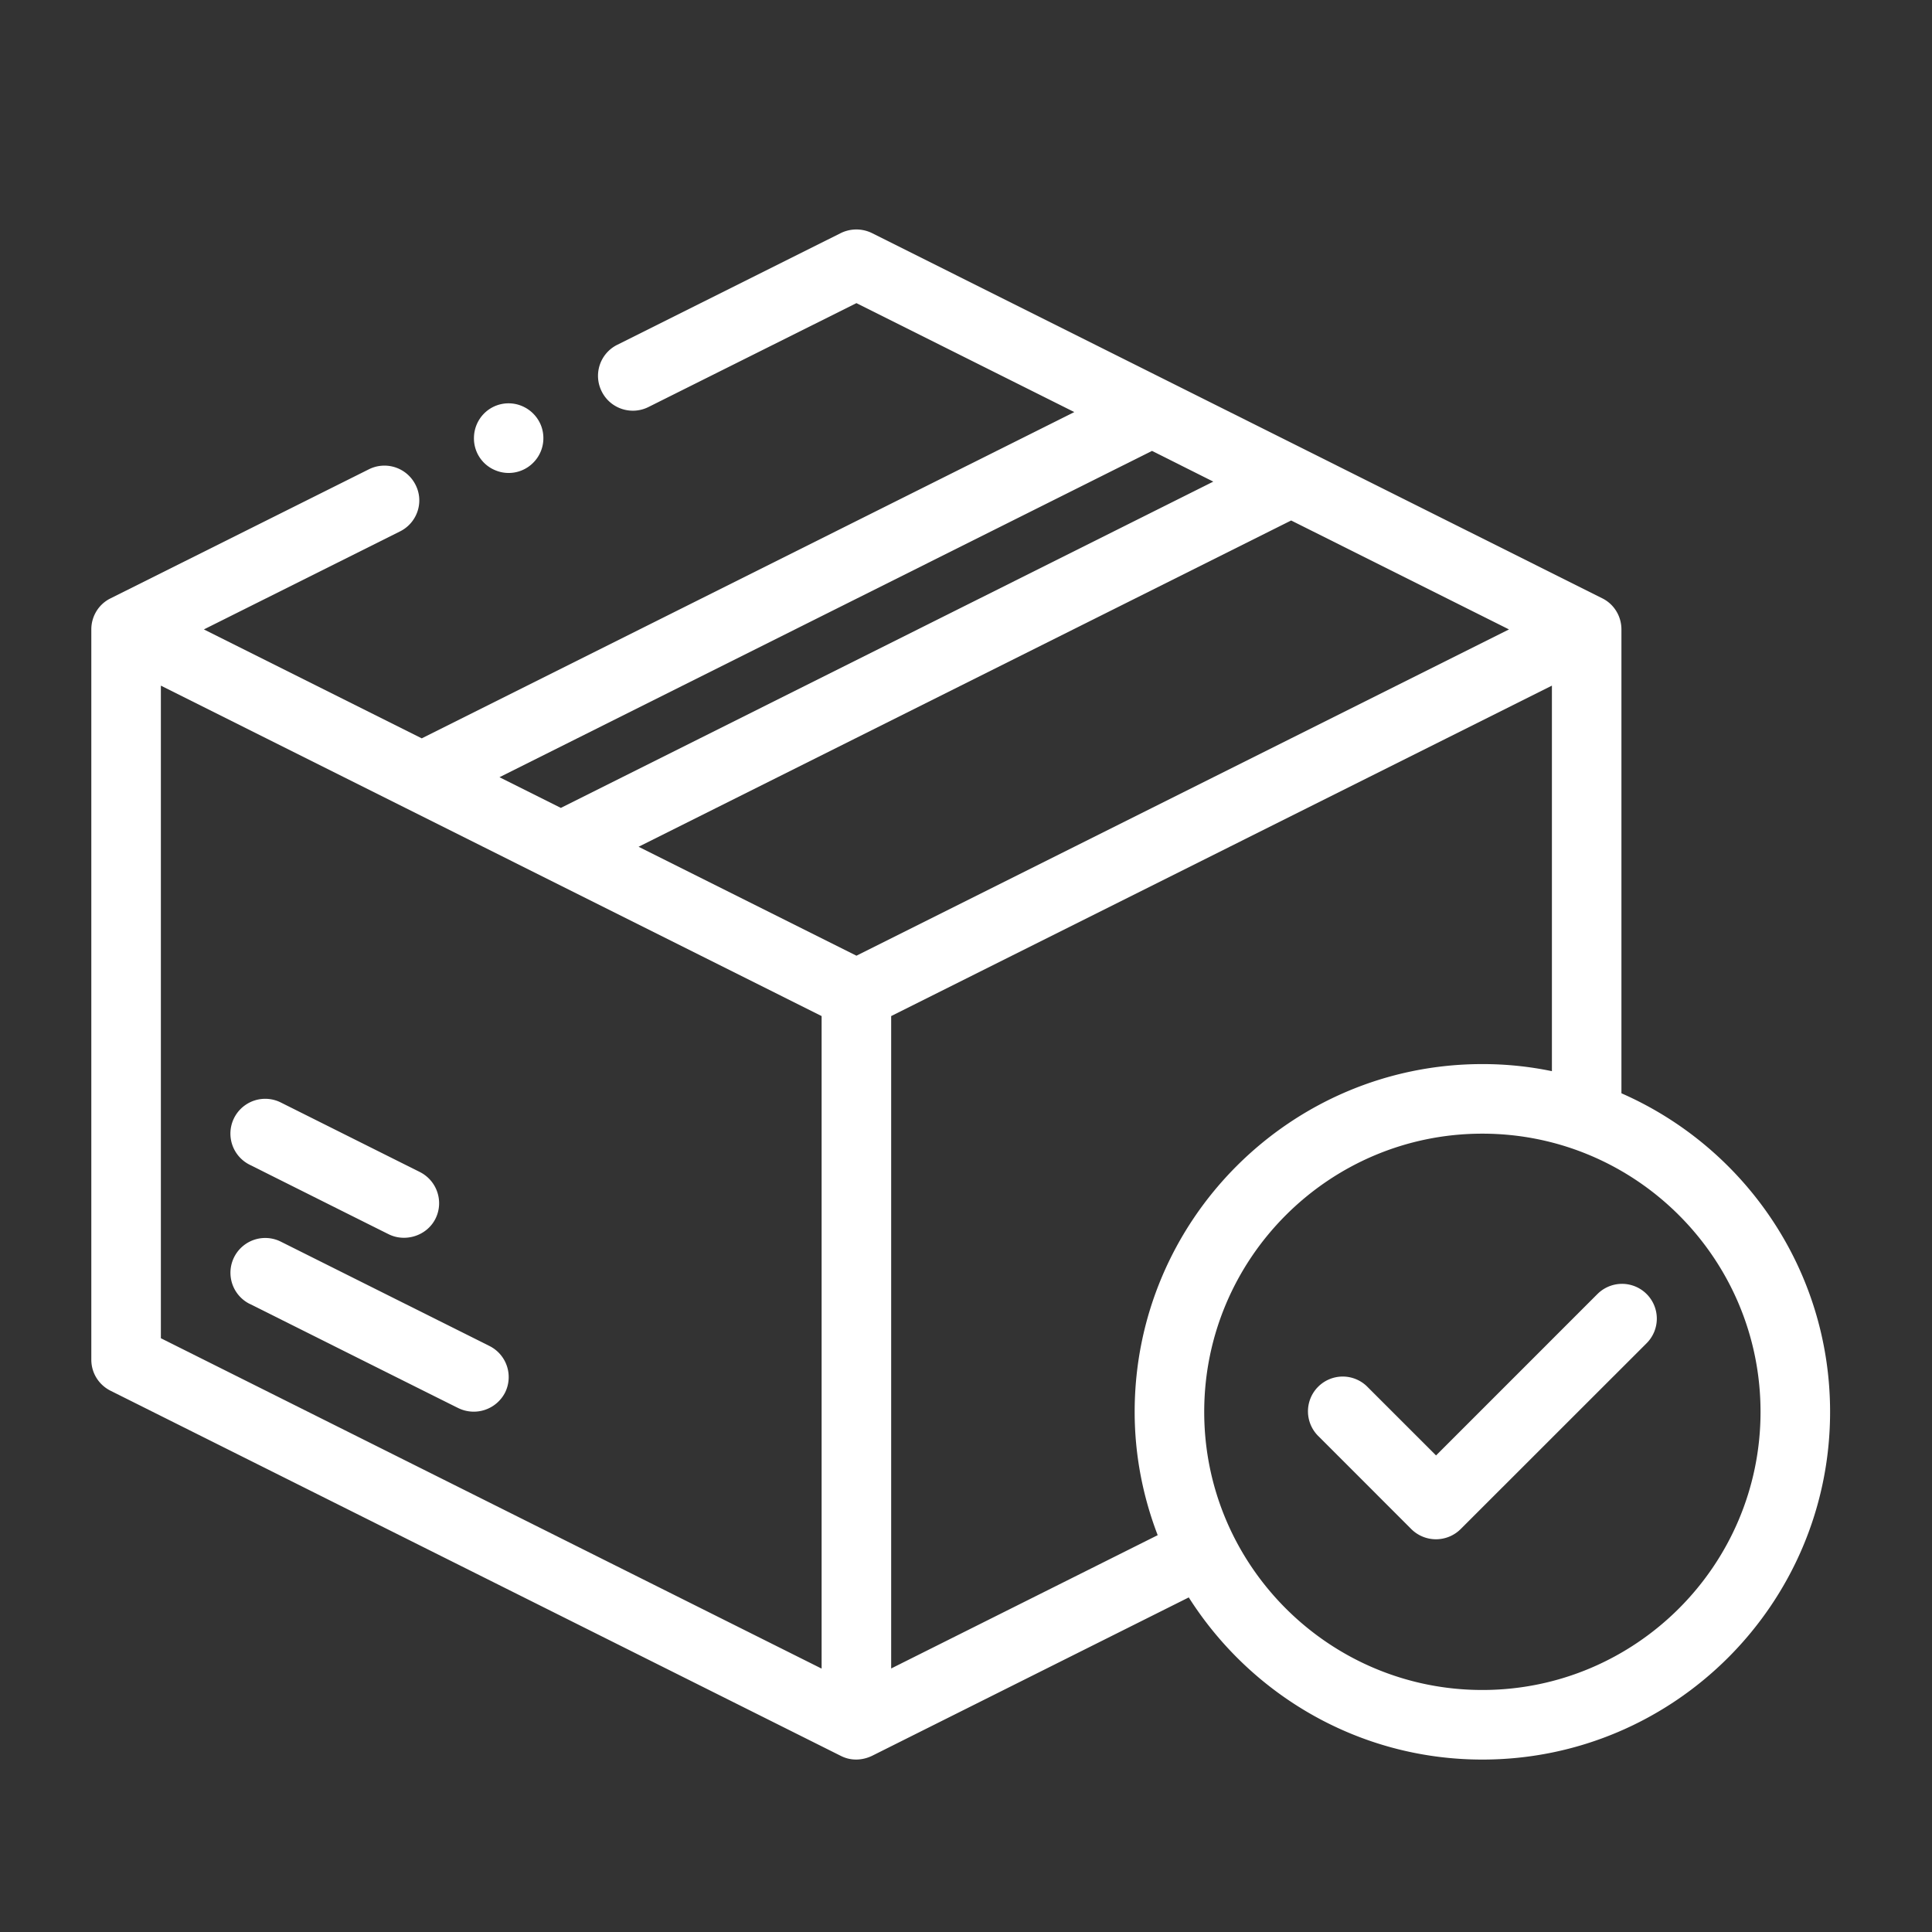 <svg xmlns="http://www.w3.org/2000/svg" width="80" height="80" preserveAspectRatio="xMidYMid meet" version="1.2" viewBox="0 0 60 60" zoomAndPan="magnify"><rect x="0" y="0" width="60" height="60" fill="#333333" stroke="none"/><defs><clipPath id="975fa68986"><path d="M2.836 7.078h54V55h-54Zm0 0"/></clipPath></defs><g id="bbff3944e1"><path d="M49.594 40.203 44.598 45.2l-2.118-2.117a1.08 1.08 0 1 0-1.527 1.527l2.879 2.88a1.087 1.087 0 0 0 1.527 0l5.762-5.759a1.08 1.08 0 1 0-1.527-1.527Zm0 0" style="stroke:none;fill-rule:nonzero;fill:#fff;fill-opacity:1"/><g clip-path="url(#975fa68986)" clip-rule="nonzero"><path d="M50.355 33.953V19.547c0-.41-.23-.785-.593-.965L27.078 7.238a1.1 1.1 0 0 0-.965 0l-6.941 3.469a1.076 1.076 0 0 0-.485 1.45c.266.534.915.75 1.45.484l6.46-3.227 6.766 3.383L13.098 22.93l-6.766-3.383 6.09-3.043c.535-.266.754-.914.484-1.445a1.08 1.08 0 0 0-1.449-.485l-8.023 4.008c-.368.18-.598.555-.598.965v22.68c0 .41.23.78.598.964l22.68 11.34c.308.157.656.145.964 0l9.84-4.922c1.918 3.02 5.285 5.036 9.117 5.036 5.957 0 10.8-4.844 10.8-10.797 0-4.422-2.667-8.223-6.48-9.895Zm-14.578-19.95 1.903.954L17.418 25.09l-1.906-.953ZM25.516 51.82 4.996 41.56V21.293l20.52 10.262Zm1.082-22.14-6.766-3.383 20.266-10.133 6.765 3.383Zm9.355 17.996-8.277 4.14V31.555l20.52-10.262v11.973a10.607 10.607 0 0 0-2.16-.22c-5.954 0-10.798 4.845-10.798 10.802 0 1.347.258 2.636.715 3.828Zm10.082 4.808c-4.762 0-8.637-3.875-8.637-8.636 0-4.766 3.875-8.641 8.637-8.641 4.766 0 8.64 3.875 8.64 8.64 0 4.762-3.874 8.637-8.64 8.637Zm0 0" style="stroke:none;fill-rule:nonzero;fill:#fff;fill-opacity:1"/></g><path d="M7.754 40.492s6.473 3.238 6.48 3.238a1.093 1.093 0 0 0 1.45-.48 1.08 1.08 0 0 0-.485-1.45L8.72 38.56a1.08 1.08 0 1 0-.965 1.934ZM7.754 36.172s4.316 2.16 4.32 2.16c.504.25 1.176.059 1.45-.484.265-.532.05-1.18-.485-1.45l-4.32-2.16a1.08 1.08 0 1 0-.965 1.934ZM16.875 13.605a1.073 1.073 0 0 1-.316.766 1.073 1.073 0 0 1-1.176.234 1.067 1.067 0 0 1-.664-1 1.087 1.087 0 0 1 .312-.761 1.073 1.073 0 0 1 1.18-.234 1.092 1.092 0 0 1 .582.582c.055.132.082.273.082.413Zm0 0" style="stroke:none;fill-rule:nonzero;fill:#fff;fill-opacity:1"/></g></svg>